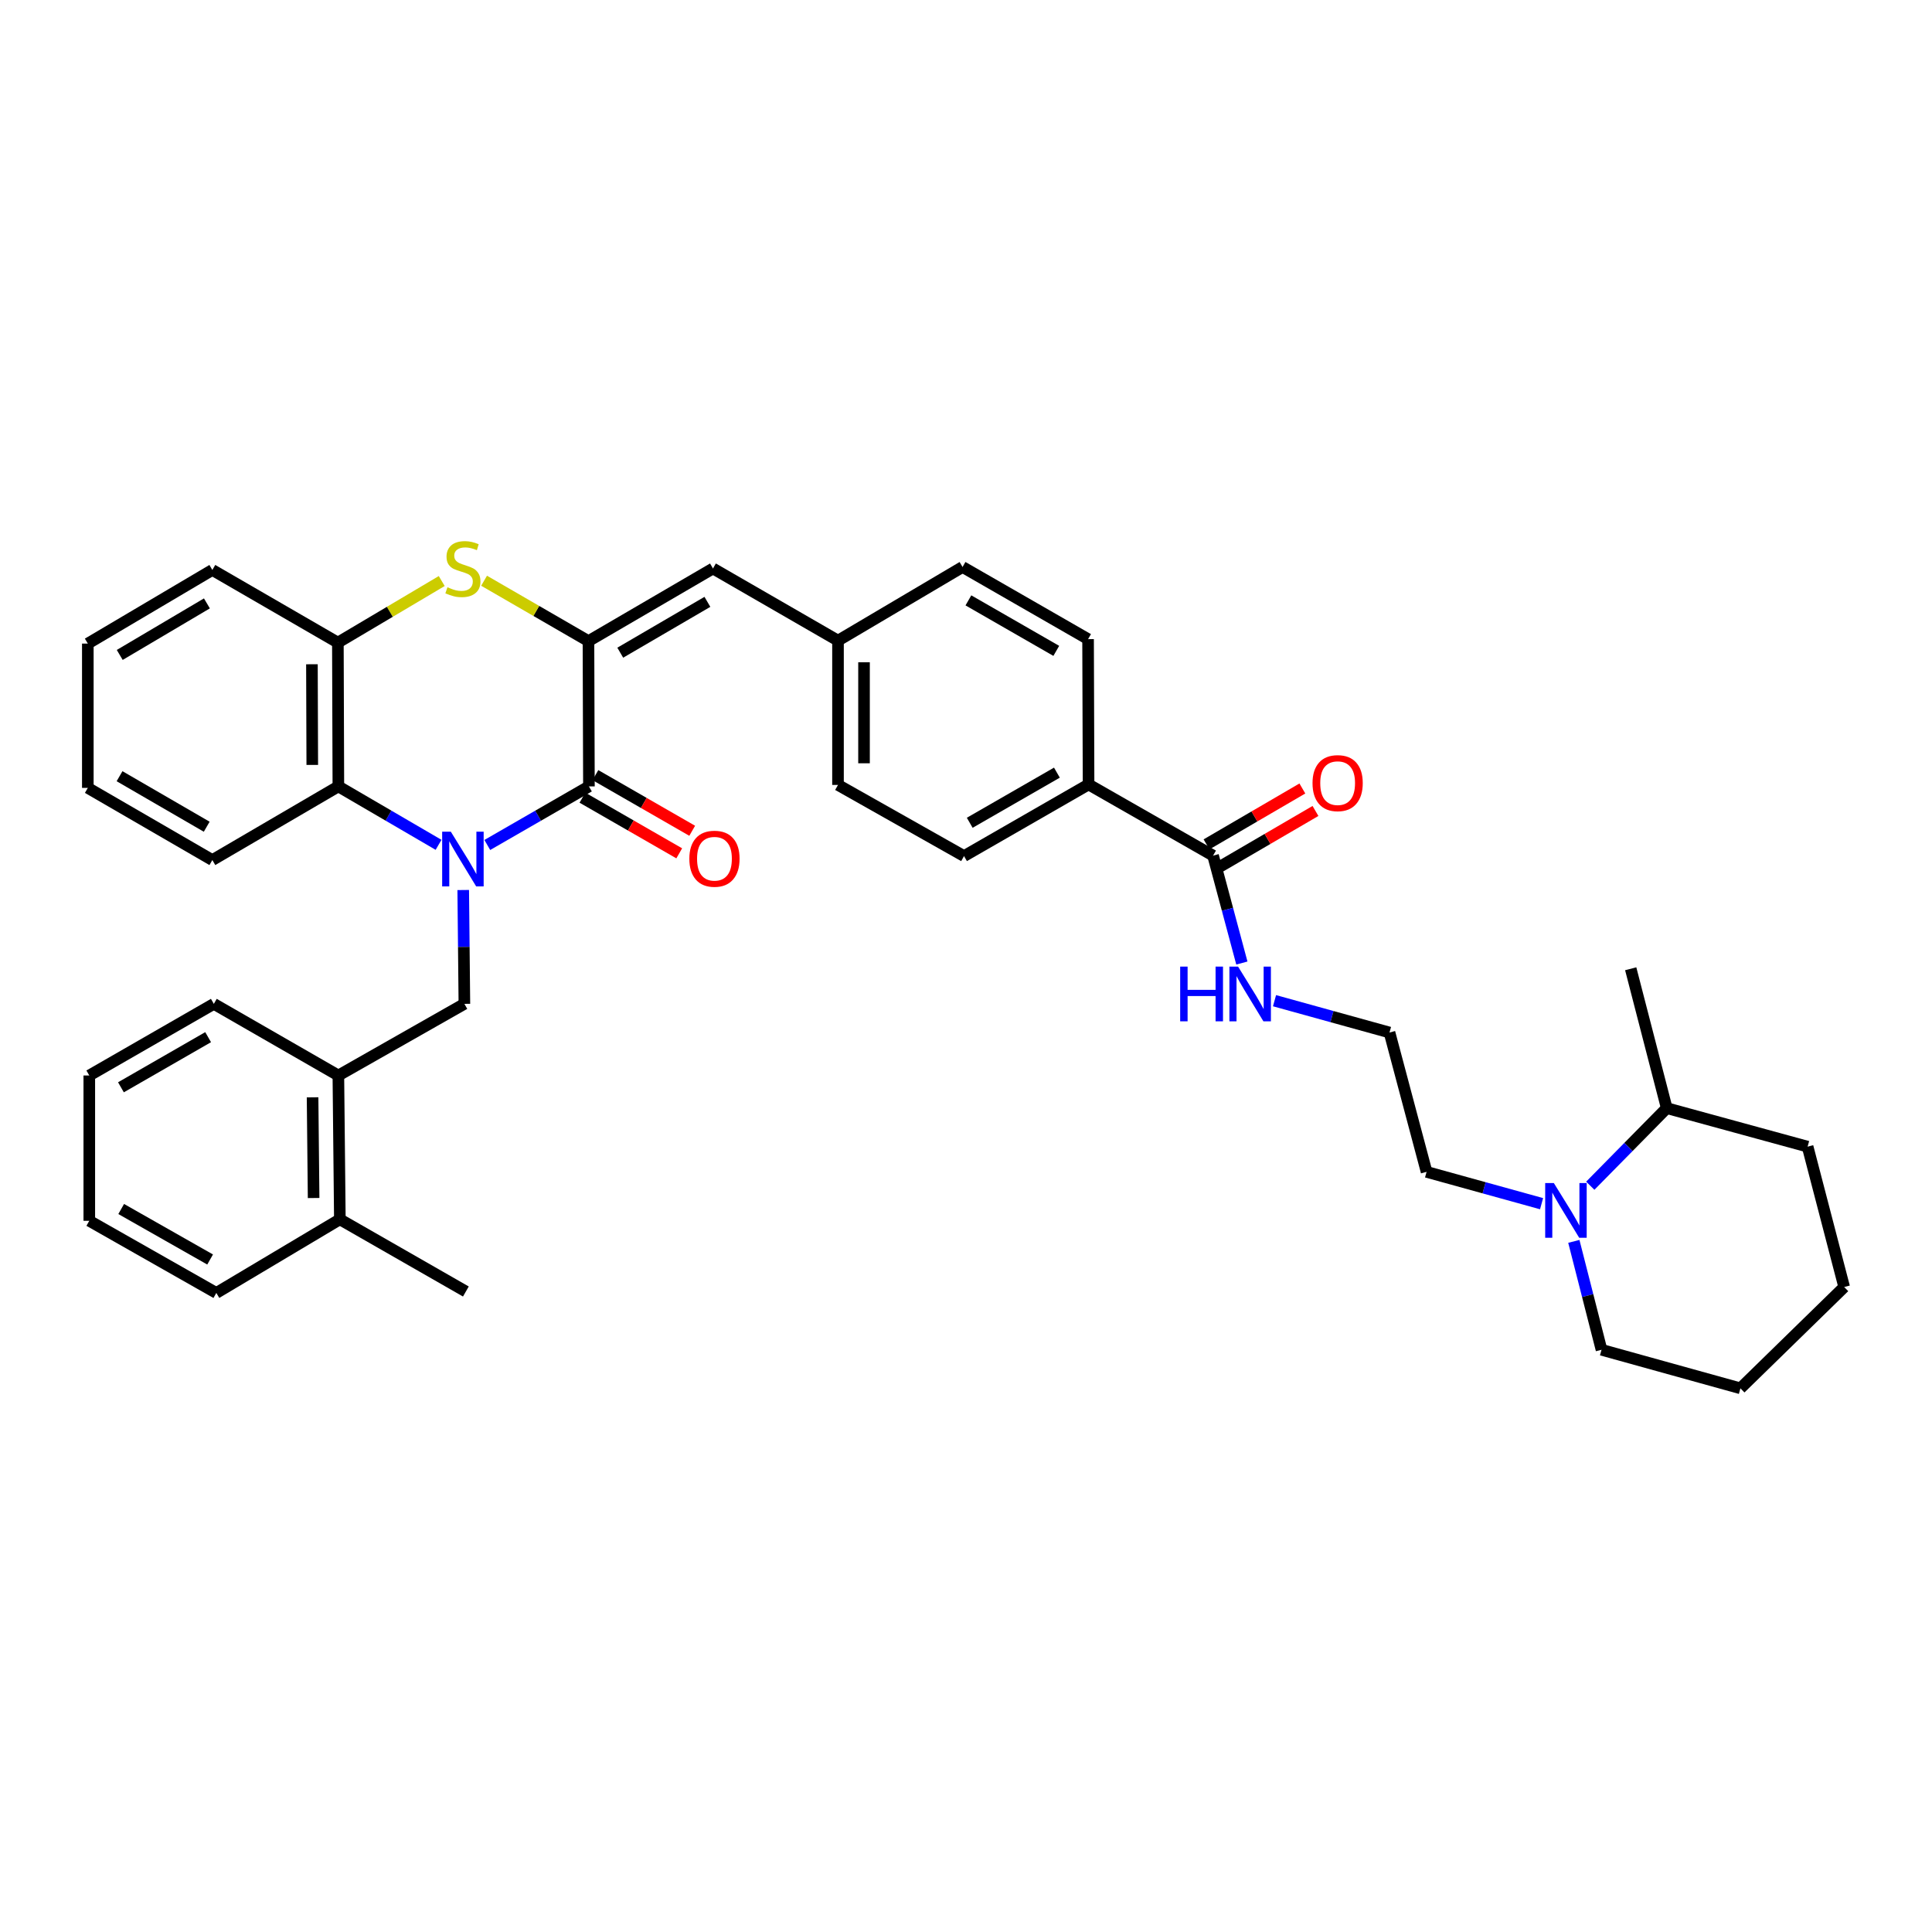 <?xml version='1.0' encoding='iso-8859-1'?>
<svg version='1.1' baseProfile='full'
              xmlns='http://www.w3.org/2000/svg'
                      xmlns:rdkit='http://www.rdkit.org/xml'
                      xmlns:xlink='http://www.w3.org/1999/xlink'
                  xml:space='preserve'
width='1000px' height='1000px' viewBox='0 0 1000 1000'>
<!-- END OF HEADER -->
<rect style='opacity:1.0;fill:#FFFFFF;stroke:none' width='1000' height='1000' x='0' y='0'> </rect>
<path class='bond-0' d='M 252.223,437.361 L 278.526,422.201' style='fill:none;fill-rule:evenodd;stroke:#0000FF;stroke-width:6px;stroke-linecap:butt;stroke-linejoin:miter;stroke-opacity:1' />
<path class='bond-0' d='M 278.526,422.201 L 304.828,407.04' style='fill:none;fill-rule:evenodd;stroke:#000000;stroke-width:6px;stroke-linecap:butt;stroke-linejoin:miter;stroke-opacity:1' />
<path class='bond-3' d='M 226.996,437.285 L 201.067,422.163' style='fill:none;fill-rule:evenodd;stroke:#0000FF;stroke-width:6px;stroke-linecap:butt;stroke-linejoin:miter;stroke-opacity:1' />
<path class='bond-3' d='M 201.067,422.163 L 175.138,407.04' style='fill:none;fill-rule:evenodd;stroke:#000000;stroke-width:6px;stroke-linecap:butt;stroke-linejoin:miter;stroke-opacity:1' />
<path class='bond-4' d='M 239.765,460.671 L 240.065,490.134' style='fill:none;fill-rule:evenodd;stroke:#0000FF;stroke-width:6px;stroke-linecap:butt;stroke-linejoin:miter;stroke-opacity:1' />
<path class='bond-4' d='M 240.065,490.134 L 240.364,519.597' style='fill:none;fill-rule:evenodd;stroke:#000000;stroke-width:6px;stroke-linecap:butt;stroke-linejoin:miter;stroke-opacity:1' />
<path class='bond-1' d='M 304.828,407.04 L 304.589,331.84' style='fill:none;fill-rule:evenodd;stroke:#000000;stroke-width:6px;stroke-linecap:butt;stroke-linejoin:miter;stroke-opacity:1' />
<path class='bond-10' d='M 301.472,412.878 L 326.521,427.28' style='fill:none;fill-rule:evenodd;stroke:#000000;stroke-width:6px;stroke-linecap:butt;stroke-linejoin:miter;stroke-opacity:1' />
<path class='bond-10' d='M 326.521,427.28 L 351.571,441.683' style='fill:none;fill-rule:evenodd;stroke:#FF0000;stroke-width:6px;stroke-linecap:butt;stroke-linejoin:miter;stroke-opacity:1' />
<path class='bond-10' d='M 308.185,401.203 L 333.234,415.605' style='fill:none;fill-rule:evenodd;stroke:#000000;stroke-width:6px;stroke-linecap:butt;stroke-linejoin:miter;stroke-opacity:1' />
<path class='bond-10' d='M 333.234,415.605 L 358.283,430.008' style='fill:none;fill-rule:evenodd;stroke:#FF0000;stroke-width:6px;stroke-linecap:butt;stroke-linejoin:miter;stroke-opacity:1' />
<path class='bond-6' d='M 304.589,331.84 L 369.03,294.244' style='fill:none;fill-rule:evenodd;stroke:#000000;stroke-width:6px;stroke-linecap:butt;stroke-linejoin:miter;stroke-opacity:1' />
<path class='bond-6' d='M 321.042,337.833 L 366.15,311.516' style='fill:none;fill-rule:evenodd;stroke:#000000;stroke-width:6px;stroke-linecap:butt;stroke-linejoin:miter;stroke-opacity:1' />
<path class='bond-37' d='M 304.589,331.84 L 277.574,316.211' style='fill:none;fill-rule:evenodd;stroke:#000000;stroke-width:6px;stroke-linecap:butt;stroke-linejoin:miter;stroke-opacity:1' />
<path class='bond-37' d='M 277.574,316.211 L 250.558,300.583' style='fill:none;fill-rule:evenodd;stroke:#CCCC00;stroke-width:6px;stroke-linecap:butt;stroke-linejoin:miter;stroke-opacity:1' />
<path class='bond-2' d='M 228.64,300.742 L 201.762,316.676' style='fill:none;fill-rule:evenodd;stroke:#CCCC00;stroke-width:6px;stroke-linecap:butt;stroke-linejoin:miter;stroke-opacity:1' />
<path class='bond-2' d='M 201.762,316.676 L 174.883,332.611' style='fill:none;fill-rule:evenodd;stroke:#000000;stroke-width:6px;stroke-linecap:butt;stroke-linejoin:miter;stroke-opacity:1' />
<path class='bond-5' d='M 175.138,407.04 L 174.883,332.611' style='fill:none;fill-rule:evenodd;stroke:#000000;stroke-width:6px;stroke-linecap:butt;stroke-linejoin:miter;stroke-opacity:1' />
<path class='bond-5' d='M 161.632,395.922 L 161.454,343.821' style='fill:none;fill-rule:evenodd;stroke:#000000;stroke-width:6px;stroke-linecap:butt;stroke-linejoin:miter;stroke-opacity:1' />
<path class='bond-24' d='M 175.138,407.04 L 109.911,445.168' style='fill:none;fill-rule:evenodd;stroke:#000000;stroke-width:6px;stroke-linecap:butt;stroke-linejoin:miter;stroke-opacity:1' />
<path class='bond-9' d='M 240.364,519.597 L 175.138,556.67' style='fill:none;fill-rule:evenodd;stroke:#000000;stroke-width:6px;stroke-linecap:butt;stroke-linejoin:miter;stroke-opacity:1' />
<path class='bond-25' d='M 174.883,332.611 L 109.911,295.007' style='fill:none;fill-rule:evenodd;stroke:#000000;stroke-width:6px;stroke-linecap:butt;stroke-linejoin:miter;stroke-opacity:1' />
<path class='bond-16' d='M 369.03,294.244 L 433.748,331.586' style='fill:none;fill-rule:evenodd;stroke:#000000;stroke-width:6px;stroke-linecap:butt;stroke-linejoin:miter;stroke-opacity:1' />
<path class='bond-7' d='M 797.916,623.025 L 768.155,614.792' style='fill:none;fill-rule:evenodd;stroke:#0000FF;stroke-width:6px;stroke-linecap:butt;stroke-linejoin:miter;stroke-opacity:1' />
<path class='bond-7' d='M 768.155,614.792 L 738.395,606.559' style='fill:none;fill-rule:evenodd;stroke:#000000;stroke-width:6px;stroke-linecap:butt;stroke-linejoin:miter;stroke-opacity:1' />
<path class='bond-13' d='M 823.125,613.727 L 842.912,593.646' style='fill:none;fill-rule:evenodd;stroke:#0000FF;stroke-width:6px;stroke-linecap:butt;stroke-linejoin:miter;stroke-opacity:1' />
<path class='bond-13' d='M 842.912,593.646 L 862.698,573.564' style='fill:none;fill-rule:evenodd;stroke:#000000;stroke-width:6px;stroke-linecap:butt;stroke-linejoin:miter;stroke-opacity:1' />
<path class='bond-23' d='M 814.617,642.534 L 821.778,670.59' style='fill:none;fill-rule:evenodd;stroke:#0000FF;stroke-width:6px;stroke-linecap:butt;stroke-linejoin:miter;stroke-opacity:1' />
<path class='bond-23' d='M 821.778,670.59 L 828.94,698.646' style='fill:none;fill-rule:evenodd;stroke:#000000;stroke-width:6px;stroke-linecap:butt;stroke-linejoin:miter;stroke-opacity:1' />
<path class='bond-8' d='M 627.887,442.864 L 563.439,406.03' style='fill:none;fill-rule:evenodd;stroke:#000000;stroke-width:6px;stroke-linecap:butt;stroke-linejoin:miter;stroke-opacity:1' />
<path class='bond-12' d='M 631.28,448.68 L 656.082,434.217' style='fill:none;fill-rule:evenodd;stroke:#000000;stroke-width:6px;stroke-linecap:butt;stroke-linejoin:miter;stroke-opacity:1' />
<path class='bond-12' d='M 656.082,434.217 L 680.885,419.753' style='fill:none;fill-rule:evenodd;stroke:#FF0000;stroke-width:6px;stroke-linecap:butt;stroke-linejoin:miter;stroke-opacity:1' />
<path class='bond-12' d='M 624.495,437.047 L 649.298,422.583' style='fill:none;fill-rule:evenodd;stroke:#000000;stroke-width:6px;stroke-linecap:butt;stroke-linejoin:miter;stroke-opacity:1' />
<path class='bond-12' d='M 649.298,422.583 L 674.101,408.119' style='fill:none;fill-rule:evenodd;stroke:#FF0000;stroke-width:6px;stroke-linecap:butt;stroke-linejoin:miter;stroke-opacity:1' />
<path class='bond-15' d='M 627.887,442.864 L 635.337,470.661' style='fill:none;fill-rule:evenodd;stroke:#000000;stroke-width:6px;stroke-linecap:butt;stroke-linejoin:miter;stroke-opacity:1' />
<path class='bond-15' d='M 635.337,470.661 L 642.787,498.459' style='fill:none;fill-rule:evenodd;stroke:#0000FF;stroke-width:6px;stroke-linecap:butt;stroke-linejoin:miter;stroke-opacity:1' />
<path class='bond-14' d='M 175.138,556.67 L 175.908,631.122' style='fill:none;fill-rule:evenodd;stroke:#000000;stroke-width:6px;stroke-linecap:butt;stroke-linejoin:miter;stroke-opacity:1' />
<path class='bond-14' d='M 161.787,567.977 L 162.326,620.094' style='fill:none;fill-rule:evenodd;stroke:#000000;stroke-width:6px;stroke-linecap:butt;stroke-linejoin:miter;stroke-opacity:1' />
<path class='bond-26' d='M 175.138,556.67 L 110.681,519.597' style='fill:none;fill-rule:evenodd;stroke:#000000;stroke-width:6px;stroke-linecap:butt;stroke-linejoin:miter;stroke-opacity:1' />
<path class='bond-11' d='M 563.439,406.03 L 498.975,443.103' style='fill:none;fill-rule:evenodd;stroke:#000000;stroke-width:6px;stroke-linecap:butt;stroke-linejoin:miter;stroke-opacity:1' />
<path class='bond-11' d='M 547.055,399.917 L 501.931,425.868' style='fill:none;fill-rule:evenodd;stroke:#000000;stroke-width:6px;stroke-linecap:butt;stroke-linejoin:miter;stroke-opacity:1' />
<path class='bond-40' d='M 563.439,406.03 L 563.184,330.815' style='fill:none;fill-rule:evenodd;stroke:#000000;stroke-width:6px;stroke-linecap:butt;stroke-linejoin:miter;stroke-opacity:1' />
<path class='bond-29' d='M 862.698,573.564 L 844.053,501.432' style='fill:none;fill-rule:evenodd;stroke:#000000;stroke-width:6px;stroke-linecap:butt;stroke-linejoin:miter;stroke-opacity:1' />
<path class='bond-30' d='M 862.698,573.564 L 935.616,593.503' style='fill:none;fill-rule:evenodd;stroke:#000000;stroke-width:6px;stroke-linecap:butt;stroke-linejoin:miter;stroke-opacity:1' />
<path class='bond-27' d='M 175.908,631.122 L 241.135,668.479' style='fill:none;fill-rule:evenodd;stroke:#000000;stroke-width:6px;stroke-linecap:butt;stroke-linejoin:miter;stroke-opacity:1' />
<path class='bond-28' d='M 175.908,631.122 L 111.968,669.227' style='fill:none;fill-rule:evenodd;stroke:#000000;stroke-width:6px;stroke-linecap:butt;stroke-linejoin:miter;stroke-opacity:1' />
<path class='bond-22' d='M 659.689,517.961 L 689.446,526.194' style='fill:none;fill-rule:evenodd;stroke:#0000FF;stroke-width:6px;stroke-linecap:butt;stroke-linejoin:miter;stroke-opacity:1' />
<path class='bond-22' d='M 689.446,526.194 L 719.204,534.427' style='fill:none;fill-rule:evenodd;stroke:#000000;stroke-width:6px;stroke-linecap:butt;stroke-linejoin:miter;stroke-opacity:1' />
<path class='bond-19' d='M 433.748,331.586 L 498.212,293.473' style='fill:none;fill-rule:evenodd;stroke:#000000;stroke-width:6px;stroke-linecap:butt;stroke-linejoin:miter;stroke-opacity:1' />
<path class='bond-20' d='M 433.748,331.586 L 433.748,406.277' style='fill:none;fill-rule:evenodd;stroke:#000000;stroke-width:6px;stroke-linecap:butt;stroke-linejoin:miter;stroke-opacity:1' />
<path class='bond-20' d='M 447.215,342.79 L 447.215,395.074' style='fill:none;fill-rule:evenodd;stroke:#000000;stroke-width:6px;stroke-linecap:butt;stroke-linejoin:miter;stroke-opacity:1' />
<path class='bond-17' d='M 563.184,330.815 L 498.212,293.473' style='fill:none;fill-rule:evenodd;stroke:#000000;stroke-width:6px;stroke-linecap:butt;stroke-linejoin:miter;stroke-opacity:1' />
<path class='bond-17' d='M 546.728,336.89 L 501.247,310.751' style='fill:none;fill-rule:evenodd;stroke:#000000;stroke-width:6px;stroke-linecap:butt;stroke-linejoin:miter;stroke-opacity:1' />
<path class='bond-18' d='M 498.975,443.103 L 433.748,406.277' style='fill:none;fill-rule:evenodd;stroke:#000000;stroke-width:6px;stroke-linecap:butt;stroke-linejoin:miter;stroke-opacity:1' />
<path class='bond-21' d='M 738.395,606.559 L 719.204,534.427' style='fill:none;fill-rule:evenodd;stroke:#000000;stroke-width:6px;stroke-linecap:butt;stroke-linejoin:miter;stroke-opacity:1' />
<path class='bond-31' d='M 828.94,698.646 L 900.841,718.593' style='fill:none;fill-rule:evenodd;stroke:#000000;stroke-width:6px;stroke-linecap:butt;stroke-linejoin:miter;stroke-opacity:1' />
<path class='bond-32' d='M 109.911,445.168 L 45.455,407.811' style='fill:none;fill-rule:evenodd;stroke:#000000;stroke-width:6px;stroke-linecap:butt;stroke-linejoin:miter;stroke-opacity:1' />
<path class='bond-32' d='M 106.995,427.913 L 61.876,401.763' style='fill:none;fill-rule:evenodd;stroke:#000000;stroke-width:6px;stroke-linecap:butt;stroke-linejoin:miter;stroke-opacity:1' />
<path class='bond-38' d='M 109.911,295.007 L 45.455,333.12' style='fill:none;fill-rule:evenodd;stroke:#000000;stroke-width:6px;stroke-linecap:butt;stroke-linejoin:miter;stroke-opacity:1' />
<path class='bond-38' d='M 107.097,312.316 L 61.977,338.995' style='fill:none;fill-rule:evenodd;stroke:#000000;stroke-width:6px;stroke-linecap:butt;stroke-linejoin:miter;stroke-opacity:1' />
<path class='bond-34' d='M 110.681,519.597 L 46.218,556.67' style='fill:none;fill-rule:evenodd;stroke:#000000;stroke-width:6px;stroke-linecap:butt;stroke-linejoin:miter;stroke-opacity:1' />
<path class='bond-34' d='M 107.726,536.833 L 62.601,562.784' style='fill:none;fill-rule:evenodd;stroke:#000000;stroke-width:6px;stroke-linecap:butt;stroke-linejoin:miter;stroke-opacity:1' />
<path class='bond-39' d='M 111.968,669.227 L 46.218,631.885' style='fill:none;fill-rule:evenodd;stroke:#000000;stroke-width:6px;stroke-linecap:butt;stroke-linejoin:miter;stroke-opacity:1' />
<path class='bond-39' d='M 108.756,651.915 L 62.731,625.776' style='fill:none;fill-rule:evenodd;stroke:#000000;stroke-width:6px;stroke-linecap:butt;stroke-linejoin:miter;stroke-opacity:1' />
<path class='bond-41' d='M 935.616,593.503 L 954.545,666.16' style='fill:none;fill-rule:evenodd;stroke:#000000;stroke-width:6px;stroke-linecap:butt;stroke-linejoin:miter;stroke-opacity:1' />
<path class='bond-36' d='M 900.841,718.593 L 954.545,666.16' style='fill:none;fill-rule:evenodd;stroke:#000000;stroke-width:6px;stroke-linecap:butt;stroke-linejoin:miter;stroke-opacity:1' />
<path class='bond-33' d='M 45.455,407.811 L 45.455,333.12' style='fill:none;fill-rule:evenodd;stroke:#000000;stroke-width:6px;stroke-linecap:butt;stroke-linejoin:miter;stroke-opacity:1' />
<path class='bond-35' d='M 46.218,556.67 L 46.218,631.885' style='fill:none;fill-rule:evenodd;stroke:#000000;stroke-width:6px;stroke-linecap:butt;stroke-linejoin:miter;stroke-opacity:1' />
<path  class='atom-0' d='M 233.341 430.477
L 242.621 445.477
Q 243.541 446.957, 245.021 449.637
Q 246.501 452.317, 246.581 452.477
L 246.581 430.477
L 250.341 430.477
L 250.341 458.797
L 246.461 458.797
L 236.501 442.397
Q 235.341 440.477, 234.101 438.277
Q 232.901 436.077, 232.541 435.397
L 232.541 458.797
L 228.861 458.797
L 228.861 430.477
L 233.341 430.477
' fill='#0000FF'/>
<path  class='atom-3' d='M 231.601 303.964
Q 231.921 304.084, 233.241 304.644
Q 234.561 305.204, 236.001 305.564
Q 237.481 305.884, 238.921 305.884
Q 241.601 305.884, 243.161 304.604
Q 244.721 303.284, 244.721 301.004
Q 244.721 299.444, 243.921 298.484
Q 243.161 297.524, 241.961 297.004
Q 240.761 296.484, 238.761 295.884
Q 236.241 295.124, 234.721 294.404
Q 233.241 293.684, 232.161 292.164
Q 231.121 290.644, 231.121 288.084
Q 231.121 284.524, 233.521 282.324
Q 235.961 280.124, 240.761 280.124
Q 244.041 280.124, 247.761 281.684
L 246.841 284.764
Q 243.441 283.364, 240.881 283.364
Q 238.121 283.364, 236.601 284.524
Q 235.081 285.644, 235.121 287.604
Q 235.121 289.124, 235.881 290.044
Q 236.681 290.964, 237.801 291.484
Q 238.961 292.004, 240.881 292.604
Q 243.441 293.404, 244.961 294.204
Q 246.481 295.004, 247.561 296.644
Q 248.681 298.244, 248.681 301.004
Q 248.681 304.924, 246.041 307.044
Q 243.441 309.124, 239.081 309.124
Q 236.561 309.124, 234.641 308.564
Q 232.761 308.044, 230.521 307.124
L 231.601 303.964
' fill='#CCCC00'/>
<path  class='atom-8' d='M 804.267 612.353
L 813.547 627.353
Q 814.467 628.833, 815.947 631.513
Q 817.427 634.193, 817.507 634.353
L 817.507 612.353
L 821.267 612.353
L 821.267 640.673
L 817.387 640.673
L 807.427 624.273
Q 806.267 622.353, 805.027 620.153
Q 803.827 617.953, 803.467 617.273
L 803.467 640.673
L 799.787 640.673
L 799.787 612.353
L 804.267 612.353
' fill='#0000FF'/>
<path  class='atom-11' d='M 356.801 444.477
Q 356.801 437.677, 360.161 433.877
Q 363.521 430.077, 369.801 430.077
Q 376.081 430.077, 379.441 433.877
Q 382.801 437.677, 382.801 444.477
Q 382.801 451.357, 379.401 455.277
Q 376.001 459.157, 369.801 459.157
Q 363.561 459.157, 360.161 455.277
Q 356.801 451.397, 356.801 444.477
M 369.801 455.957
Q 374.121 455.957, 376.441 453.077
Q 378.801 450.157, 378.801 444.477
Q 378.801 438.917, 376.441 436.117
Q 374.121 433.277, 369.801 433.277
Q 365.481 433.277, 363.121 436.077
Q 360.801 438.877, 360.801 444.477
Q 360.801 450.197, 363.121 453.077
Q 365.481 455.957, 369.801 455.957
' fill='#FF0000'/>
<path  class='atom-13' d='M 679.359 405.347
Q 679.359 398.547, 682.719 394.747
Q 686.079 390.947, 692.359 390.947
Q 698.639 390.947, 701.999 394.747
Q 705.359 398.547, 705.359 405.347
Q 705.359 412.227, 701.959 416.147
Q 698.559 420.027, 692.359 420.027
Q 686.119 420.027, 682.719 416.147
Q 679.359 412.267, 679.359 405.347
M 692.359 416.827
Q 696.679 416.827, 698.999 413.947
Q 701.359 411.027, 701.359 405.347
Q 701.359 399.787, 698.999 396.987
Q 696.679 394.147, 692.359 394.147
Q 688.039 394.147, 685.679 396.947
Q 683.359 399.747, 683.359 405.347
Q 683.359 411.067, 685.679 413.947
Q 688.039 416.827, 692.359 416.827
' fill='#FF0000'/>
<path  class='atom-16' d='M 610.858 500.312
L 614.698 500.312
L 614.698 512.352
L 629.178 512.352
L 629.178 500.312
L 633.018 500.312
L 633.018 528.632
L 629.178 528.632
L 629.178 515.552
L 614.698 515.552
L 614.698 528.632
L 610.858 528.632
L 610.858 500.312
' fill='#0000FF'/>
<path  class='atom-16' d='M 640.818 500.312
L 650.098 515.312
Q 651.018 516.792, 652.498 519.472
Q 653.978 522.152, 654.058 522.312
L 654.058 500.312
L 657.818 500.312
L 657.818 528.632
L 653.938 528.632
L 643.978 512.232
Q 642.818 510.312, 641.578 508.112
Q 640.378 505.912, 640.018 505.232
L 640.018 528.632
L 636.338 528.632
L 636.338 500.312
L 640.818 500.312
' fill='#0000FF'/>
</svg>
